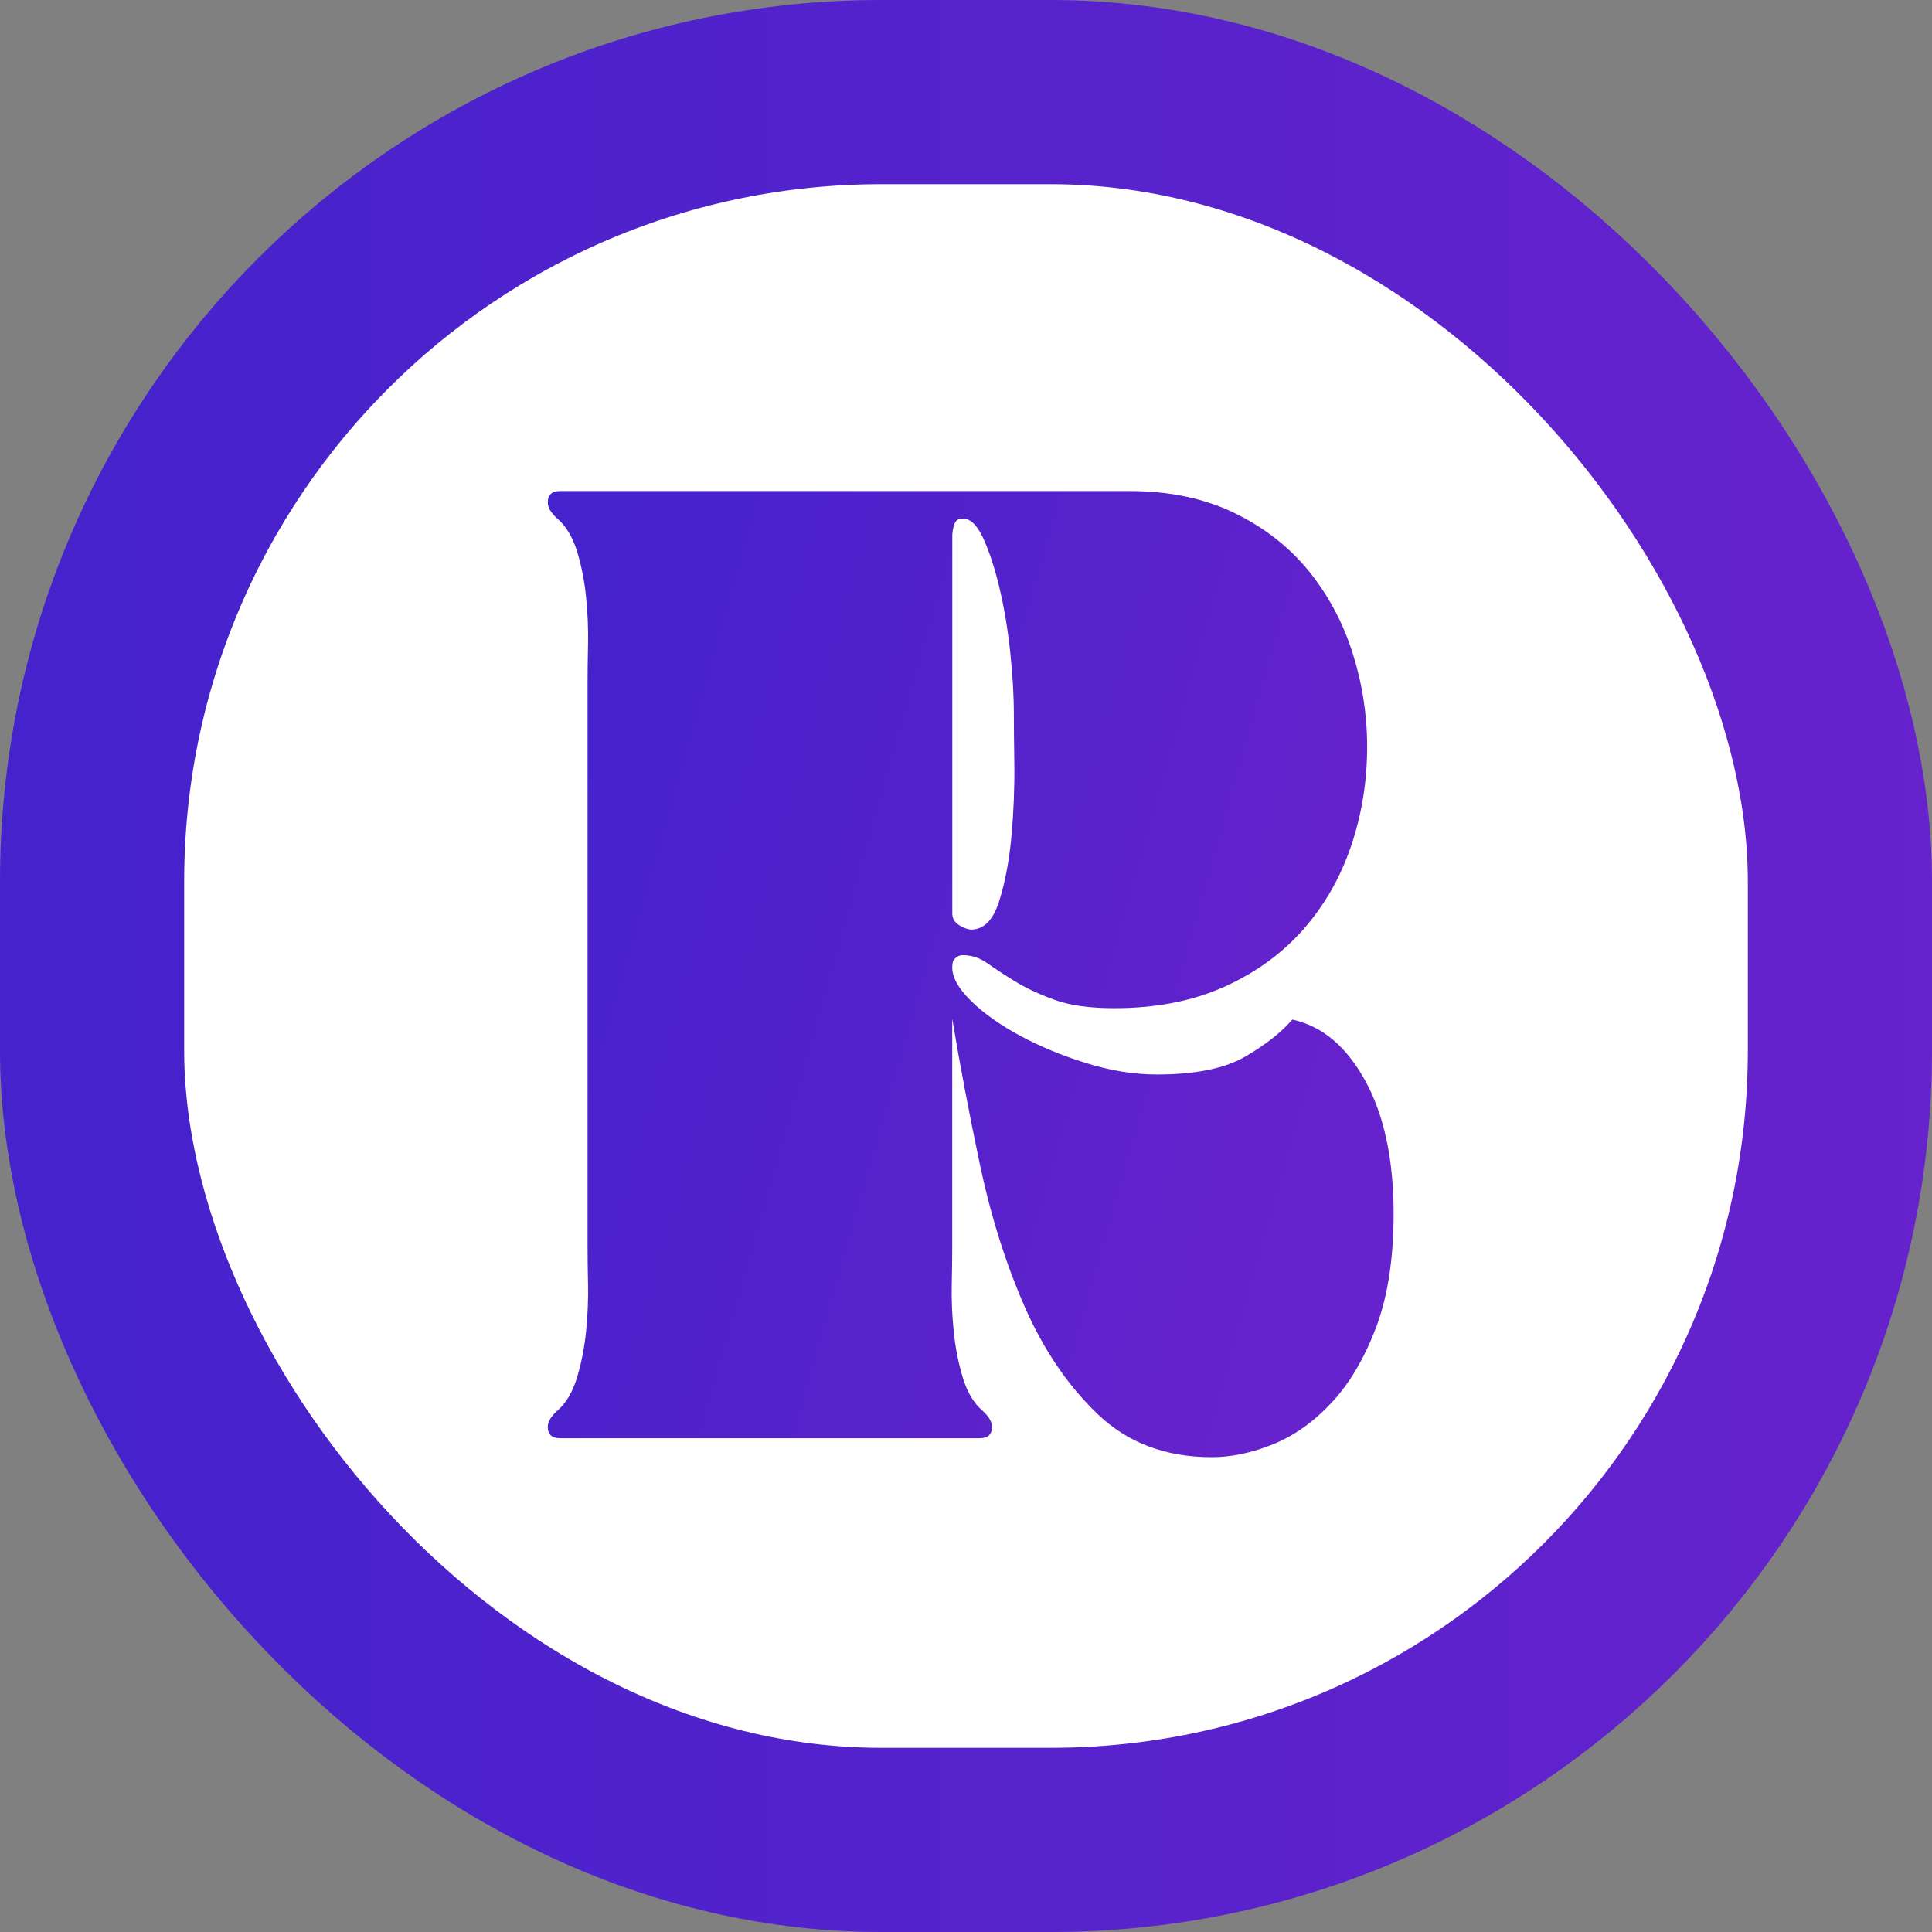 <?xml version="1.0" encoding="UTF-8"?><svg id="b" xmlns="http://www.w3.org/2000/svg" xmlns:xlink="http://www.w3.org/1999/xlink" viewBox="0 0 146.864 146.864"><rect x="0" y="0" width="146.864" height="146.864" fill="#808080" stroke="none"/><defs><linearGradient id="d" x1="0" y1="73.432" x2="146.864" y2="73.432" gradientUnits="userSpaceOnUse"><stop offset=".001" stop-color="#42c"/><stop offset="1" stop-color="#62c"/></linearGradient><linearGradient id="e" x1="31.078" y1="63.523" x2="100.093" y2="83.129" gradientUnits="userSpaceOnUse"><stop offset="0" stop-color="#4222cc"/><stop offset=".671" stop-color="#5822cc"/><stop offset="1" stop-color="#62c"/></linearGradient></defs><g id="c"><rect x="7" y="7" width="132.864" height="132.864" rx="60" ry="60" style="fill:#fff; stroke:url(#d); stroke-miterlimit:10; stroke-width:14px;"/><path d="m42.581,37.327h43.272c3.023,0,5.676.552,7.956,1.656,2.279,1.104,4.163,2.568,5.651,4.392,1.487,1.825,2.604,3.9,3.349,6.228.743,2.329,1.116,4.716,1.116,7.164,0,2.641-.409,5.161-1.225,7.56-.816,2.401-2.028,4.512-3.636,6.336-1.608,1.825-3.612,3.276-6.012,4.356-2.401,1.08-5.185,1.62-8.353,1.62-1.872,0-3.396-.216-4.572-.648-1.177-.432-2.172-.899-2.987-1.404-.817-.504-1.513-.959-2.088-1.368-.576-.407-1.201-.612-1.873-.612-.288,0-.529.144-.72.432-.048.144-.072.313-.072.504,0,.769.479,1.62,1.44,2.557.96.936,2.196,1.812,3.708,2.628,1.513.816,3.191,1.512,5.04,2.088,1.848.576,3.636.864,5.364.864,2.927,0,5.172-.456,6.731-1.368,1.56-.911,2.748-1.848,3.564-2.809,2.256.48,4.104,2.029,5.544,4.645,1.44,2.616,2.16,5.988,2.16,10.116,0,3.408-.444,6.288-1.332,8.64-.889,2.353-2.016,4.261-3.384,5.724-1.368,1.465-2.856,2.521-4.464,3.168-1.609.648-3.157.973-4.645.973-3.504,0-6.396-1.093-8.676-3.276-2.28-2.184-4.14-4.932-5.58-8.244-1.44-3.312-2.568-6.912-3.384-10.8-.817-3.888-1.513-7.56-2.088-11.016v17.496c0,.673-.013,1.572-.036,2.699-.025,1.129.023,2.305.144,3.528.119,1.224.348,2.4.684,3.528.335,1.128.839,1.979,1.512,2.556.479.433.72.841.72,1.225,0,.575-.312.863-.936.863h-31.896c-.625,0-.936-.288-.936-.863,0-.384.24-.792.72-1.225.671-.576,1.175-1.428,1.512-2.556.335-1.128.564-2.305.684-3.528.119-1.224.167-2.399.144-3.528-.025-1.127-.036-2.026-.036-2.699v-43.201c0-.671.011-1.584.036-2.736.023-1.152-.025-2.34-.144-3.564-.12-1.224-.349-2.387-.684-3.492-.336-1.104-.84-1.944-1.512-2.52-.48-.432-.72-.839-.72-1.224,0-.576.312-.864.936-.864Zm29.808,32.112c0,.385.18.684.54.9.36.216.659.324.9.324.96,0,1.667-.72,2.124-2.16.456-1.44.768-3.096.937-4.968.167-1.872.239-3.696.216-5.472-.024-1.775-.036-3.024-.036-3.744,0-1.487-.097-3.107-.288-4.86-.192-1.751-.468-3.372-.828-4.86-.359-1.487-.769-2.724-1.224-3.708-.457-.983-.973-1.476-1.548-1.476-.336,0-.552.156-.648.468-.097.312-.144.588-.144.828v28.728Z" style="fill:url(#e); stroke-width:0px;"/></g></svg>